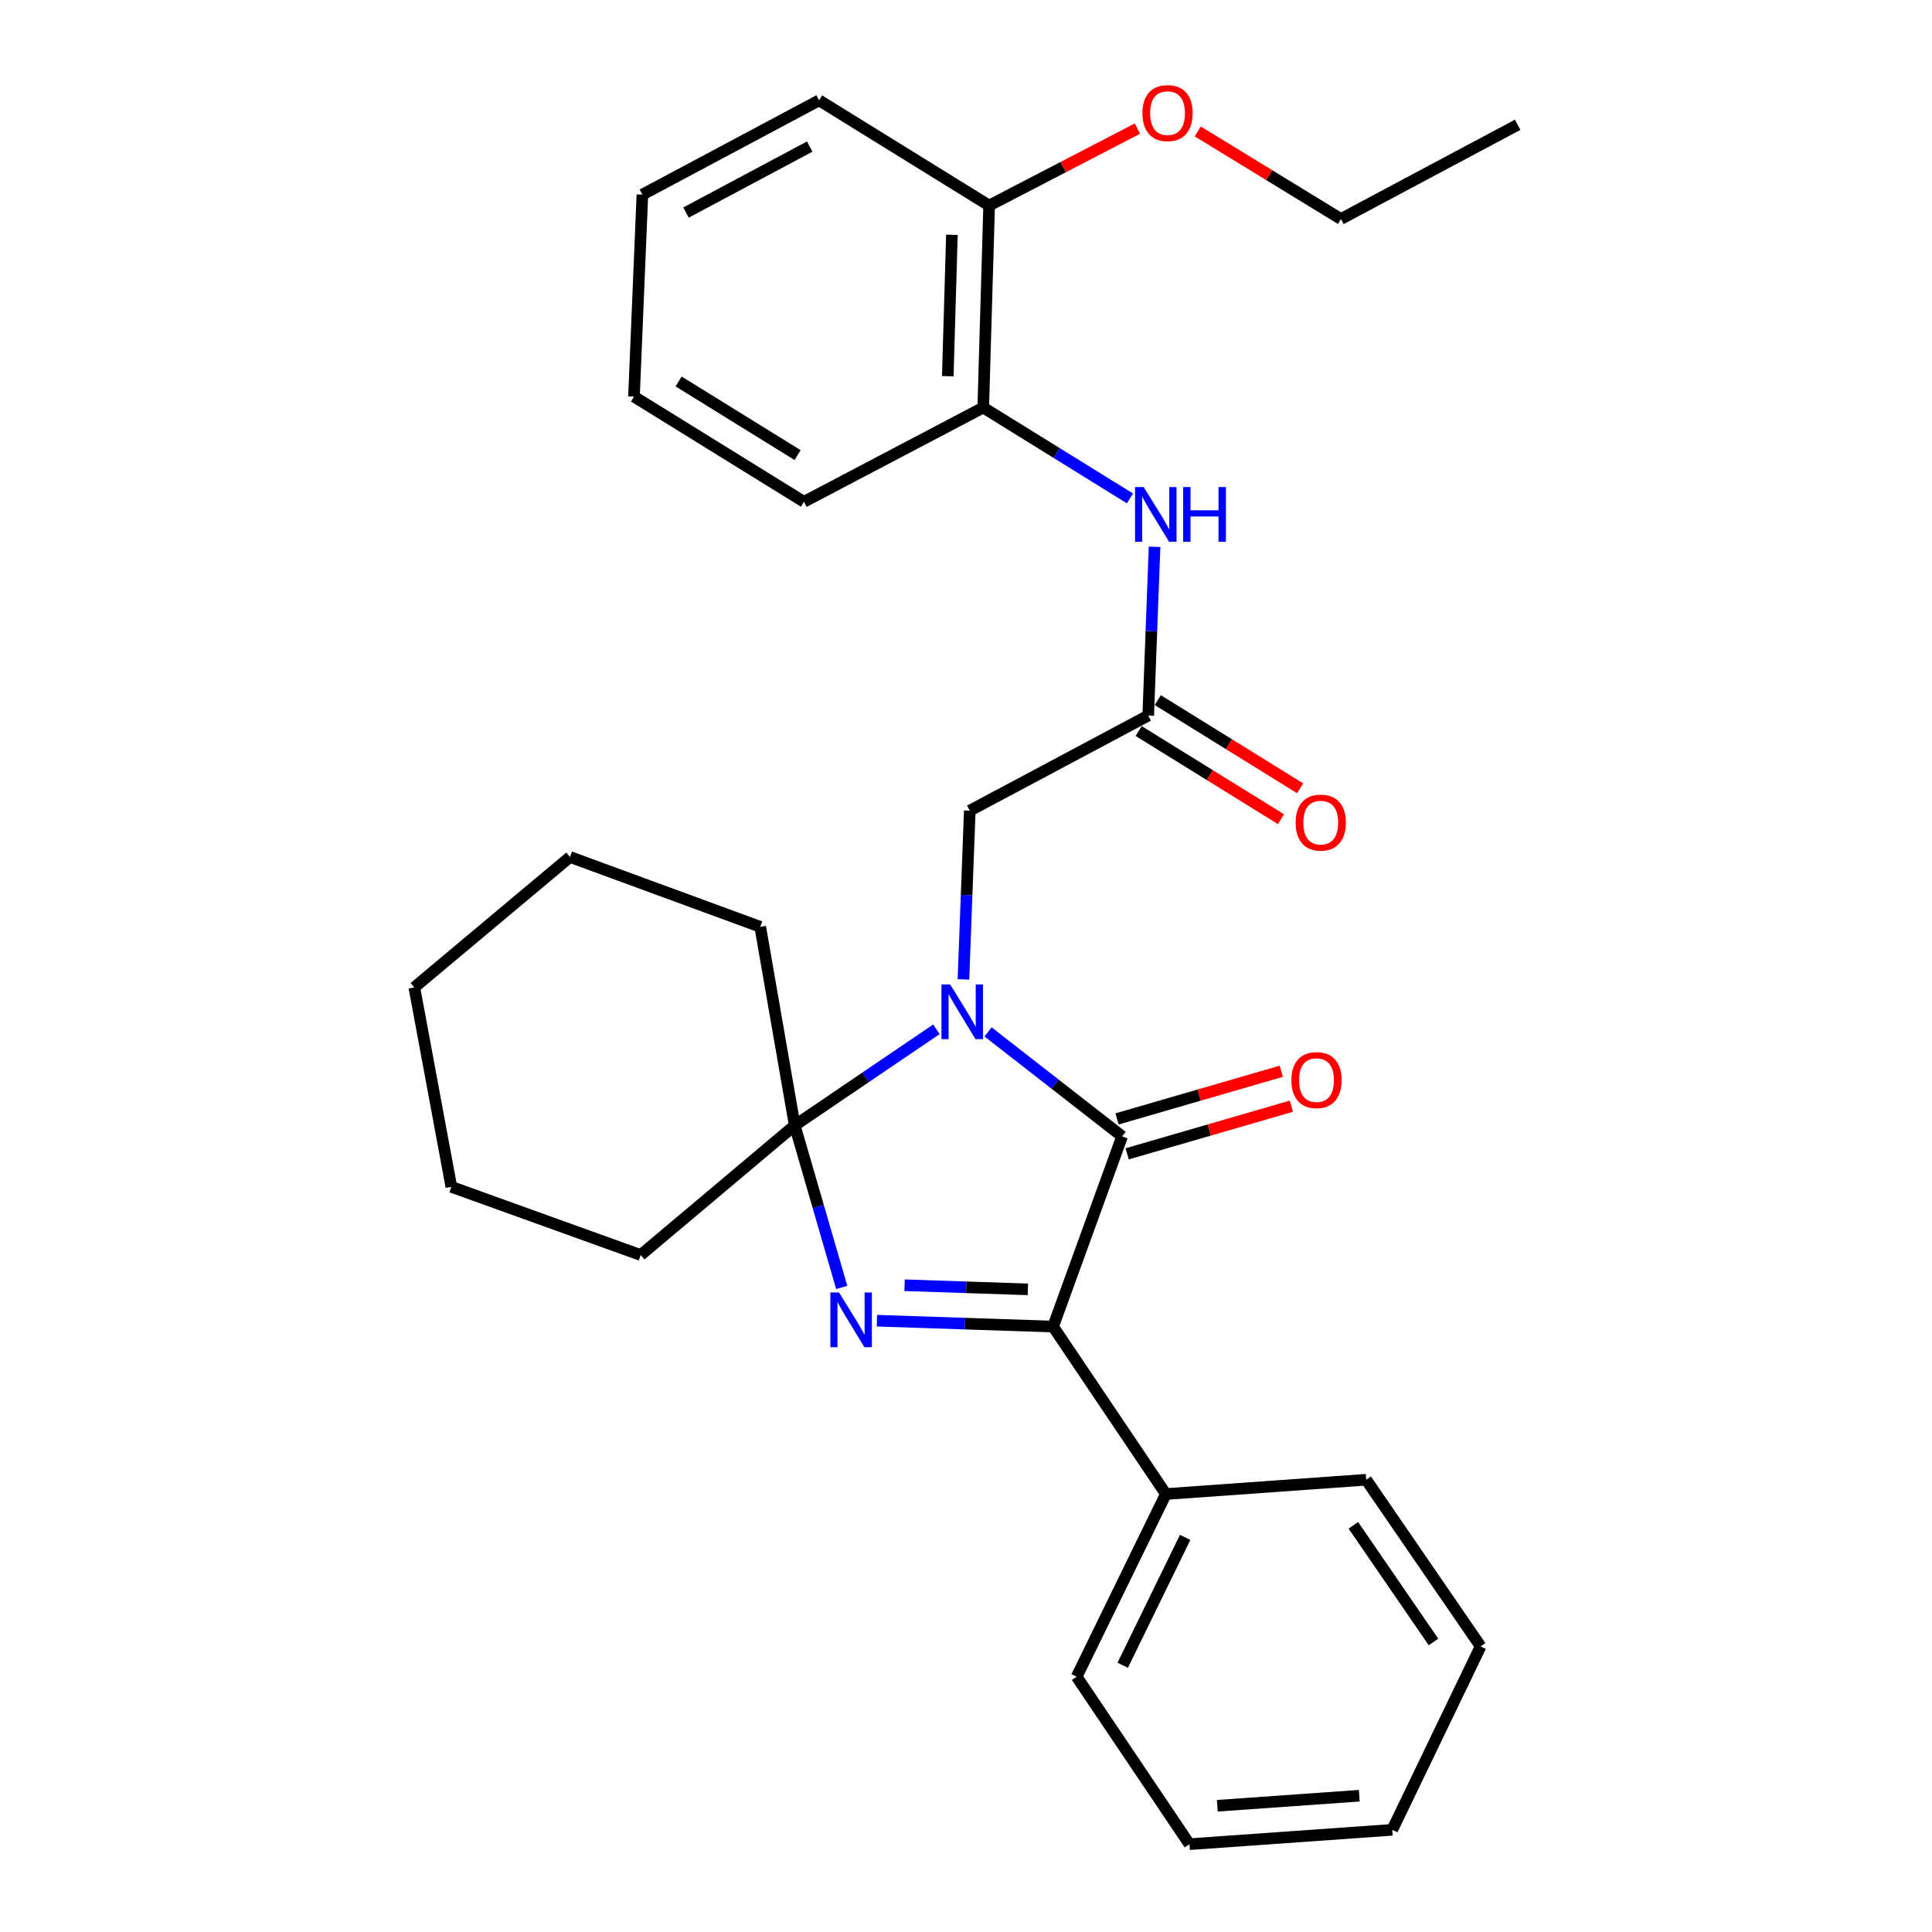 <?xml version='1.0' encoding='iso-8859-1'?>
<svg version='1.1' baseProfile='full'
              xmlns='http://www.w3.org/2000/svg'
                      xmlns:rdkit='http://www.rdkit.org/xml'
                      xmlns:xlink='http://www.w3.org/1999/xlink'
                  xml:space='preserve'
width='1000px' height='1000px' viewBox='0 0 1000 1000'>
<!-- END OF HEADER -->
<rect style='opacity:1.0;fill:#FFFFFF;stroke:none' width='1000' height='1000' x='0' y='0'> </rect>
<path class='bond-1' d='M 511.408,534.115 L 546.105,561.149' style='fill:none;fill-rule:evenodd;stroke:#0000FF;stroke-width:6px;stroke-linecap:butt;stroke-linejoin:miter;stroke-opacity:1' />
<path class='bond-1' d='M 546.105,561.149 L 580.803,588.184' style='fill:none;fill-rule:evenodd;stroke:#000000;stroke-width:6px;stroke-linecap:butt;stroke-linejoin:miter;stroke-opacity:1' />
<path class='bond-2' d='M 484.686,532.765 L 448.015,557.641' style='fill:none;fill-rule:evenodd;stroke:#0000FF;stroke-width:6px;stroke-linecap:butt;stroke-linejoin:miter;stroke-opacity:1' />
<path class='bond-2' d='M 448.015,557.641 L 411.345,582.517' style='fill:none;fill-rule:evenodd;stroke:#000000;stroke-width:6px;stroke-linecap:butt;stroke-linejoin:miter;stroke-opacity:1' />
<path class='bond-5' d='M 498.675,506.939 L 500.315,463.272' style='fill:none;fill-rule:evenodd;stroke:#0000FF;stroke-width:6px;stroke-linecap:butt;stroke-linejoin:miter;stroke-opacity:1' />
<path class='bond-5' d='M 500.315,463.272 L 501.955,419.605' style='fill:none;fill-rule:evenodd;stroke:#000000;stroke-width:6px;stroke-linecap:butt;stroke-linejoin:miter;stroke-opacity:1' />
<path class='bond-0' d='M 435.67,666.364 L 423.508,624.441' style='fill:none;fill-rule:evenodd;stroke:#0000FF;stroke-width:6px;stroke-linecap:butt;stroke-linejoin:miter;stroke-opacity:1' />
<path class='bond-0' d='M 423.508,624.441 L 411.345,582.517' style='fill:none;fill-rule:evenodd;stroke:#000000;stroke-width:6px;stroke-linecap:butt;stroke-linejoin:miter;stroke-opacity:1' />
<path class='bond-29' d='M 453.893,683.59 L 499.489,685.113' style='fill:none;fill-rule:evenodd;stroke:#0000FF;stroke-width:6px;stroke-linecap:butt;stroke-linejoin:miter;stroke-opacity:1' />
<path class='bond-29' d='M 499.489,685.113 L 545.085,686.636' style='fill:none;fill-rule:evenodd;stroke:#000000;stroke-width:6px;stroke-linecap:butt;stroke-linejoin:miter;stroke-opacity:1' />
<path class='bond-29' d='M 468.2,665.237 L 500.118,666.303' style='fill:none;fill-rule:evenodd;stroke:#0000FF;stroke-width:6px;stroke-linecap:butt;stroke-linejoin:miter;stroke-opacity:1' />
<path class='bond-29' d='M 500.118,666.303 L 532.035,667.369' style='fill:none;fill-rule:evenodd;stroke:#000000;stroke-width:6px;stroke-linecap:butt;stroke-linejoin:miter;stroke-opacity:1' />
<path class='bond-3' d='M 580.803,588.184 L 545.085,686.636' style='fill:none;fill-rule:evenodd;stroke:#000000;stroke-width:6px;stroke-linecap:butt;stroke-linejoin:miter;stroke-opacity:1' />
<path class='bond-8' d='M 583.425,597.222 L 625.923,584.891' style='fill:none;fill-rule:evenodd;stroke:#000000;stroke-width:6px;stroke-linecap:butt;stroke-linejoin:miter;stroke-opacity:1' />
<path class='bond-8' d='M 625.923,584.891 L 668.422,572.561' style='fill:none;fill-rule:evenodd;stroke:#FF0000;stroke-width:6px;stroke-linecap:butt;stroke-linejoin:miter;stroke-opacity:1' />
<path class='bond-8' d='M 578.18,579.147 L 620.679,566.816' style='fill:none;fill-rule:evenodd;stroke:#000000;stroke-width:6px;stroke-linecap:butt;stroke-linejoin:miter;stroke-opacity:1' />
<path class='bond-8' d='M 620.679,566.816 L 663.178,554.486' style='fill:none;fill-rule:evenodd;stroke:#FF0000;stroke-width:6px;stroke-linecap:butt;stroke-linejoin:miter;stroke-opacity:1' />
<path class='bond-12' d='M 411.345,582.517 L 393.497,479.715' style='fill:none;fill-rule:evenodd;stroke:#000000;stroke-width:6px;stroke-linecap:butt;stroke-linejoin:miter;stroke-opacity:1' />
<path class='bond-13' d='M 411.345,582.517 L 331.62,649.602' style='fill:none;fill-rule:evenodd;stroke:#000000;stroke-width:6px;stroke-linecap:butt;stroke-linejoin:miter;stroke-opacity:1' />
<path class='bond-9' d='M 545.085,686.636 L 603.45,773.315' style='fill:none;fill-rule:evenodd;stroke:#000000;stroke-width:6px;stroke-linecap:butt;stroke-linejoin:miter;stroke-opacity:1' />
<path class='bond-4' d='M 594.311,370.379 L 501.955,419.605' style='fill:none;fill-rule:evenodd;stroke:#000000;stroke-width:6px;stroke-linecap:butt;stroke-linejoin:miter;stroke-opacity:1' />
<path class='bond-6' d='M 594.311,370.379 L 595.956,326.702' style='fill:none;fill-rule:evenodd;stroke:#000000;stroke-width:6px;stroke-linecap:butt;stroke-linejoin:miter;stroke-opacity:1' />
<path class='bond-6' d='M 595.956,326.702 L 597.601,283.025' style='fill:none;fill-rule:evenodd;stroke:#0000FF;stroke-width:6px;stroke-linecap:butt;stroke-linejoin:miter;stroke-opacity:1' />
<path class='bond-10' d='M 589.356,378.379 L 626.194,401.199' style='fill:none;fill-rule:evenodd;stroke:#000000;stroke-width:6px;stroke-linecap:butt;stroke-linejoin:miter;stroke-opacity:1' />
<path class='bond-10' d='M 626.194,401.199 L 663.033,424.02' style='fill:none;fill-rule:evenodd;stroke:#FF0000;stroke-width:6px;stroke-linecap:butt;stroke-linejoin:miter;stroke-opacity:1' />
<path class='bond-10' d='M 599.267,362.379 L 636.106,385.2' style='fill:none;fill-rule:evenodd;stroke:#000000;stroke-width:6px;stroke-linecap:butt;stroke-linejoin:miter;stroke-opacity:1' />
<path class='bond-10' d='M 636.106,385.2 L 672.944,408.021' style='fill:none;fill-rule:evenodd;stroke:#FF0000;stroke-width:6px;stroke-linecap:butt;stroke-linejoin:miter;stroke-opacity:1' />
<path class='bond-7' d='M 584.866,257.981 L 546.898,234.465' style='fill:none;fill-rule:evenodd;stroke:#0000FF;stroke-width:6px;stroke-linecap:butt;stroke-linejoin:miter;stroke-opacity:1' />
<path class='bond-7' d='M 546.898,234.465 L 508.929,210.949' style='fill:none;fill-rule:evenodd;stroke:#000000;stroke-width:6px;stroke-linecap:butt;stroke-linejoin:miter;stroke-opacity:1' />
<path class='bond-11' d='M 508.929,210.949 L 511.972,106.39' style='fill:none;fill-rule:evenodd;stroke:#000000;stroke-width:6px;stroke-linecap:butt;stroke-linejoin:miter;stroke-opacity:1' />
<path class='bond-11' d='M 490.573,194.717 L 492.703,121.527' style='fill:none;fill-rule:evenodd;stroke:#000000;stroke-width:6px;stroke-linecap:butt;stroke-linejoin:miter;stroke-opacity:1' />
<path class='bond-15' d='M 508.929,210.949 L 416.123,259.725' style='fill:none;fill-rule:evenodd;stroke:#000000;stroke-width:6px;stroke-linecap:butt;stroke-linejoin:miter;stroke-opacity:1' />
<path class='bond-16' d='M 603.45,773.315 L 557.277,867.856' style='fill:none;fill-rule:evenodd;stroke:#000000;stroke-width:6px;stroke-linecap:butt;stroke-linejoin:miter;stroke-opacity:1' />
<path class='bond-16' d='M 613.435,795.755 L 581.114,861.934' style='fill:none;fill-rule:evenodd;stroke:#000000;stroke-width:6px;stroke-linecap:butt;stroke-linejoin:miter;stroke-opacity:1' />
<path class='bond-17' d='M 603.45,773.315 L 707.13,765.912' style='fill:none;fill-rule:evenodd;stroke:#000000;stroke-width:6px;stroke-linecap:butt;stroke-linejoin:miter;stroke-opacity:1' />
<path class='bond-14' d='M 511.972,106.39 L 550.344,86.479' style='fill:none;fill-rule:evenodd;stroke:#000000;stroke-width:6px;stroke-linecap:butt;stroke-linejoin:miter;stroke-opacity:1' />
<path class='bond-14' d='M 550.344,86.479 L 588.717,66.567' style='fill:none;fill-rule:evenodd;stroke:#FF0000;stroke-width:6px;stroke-linecap:butt;stroke-linejoin:miter;stroke-opacity:1' />
<path class='bond-18' d='M 511.972,106.39 L 423.965,51.937' style='fill:none;fill-rule:evenodd;stroke:#000000;stroke-width:6px;stroke-linecap:butt;stroke-linejoin:miter;stroke-opacity:1' />
<path class='bond-20' d='M 393.497,479.715 L 295.035,443.57' style='fill:none;fill-rule:evenodd;stroke:#000000;stroke-width:6px;stroke-linecap:butt;stroke-linejoin:miter;stroke-opacity:1' />
<path class='bond-21' d='M 331.62,649.602 L 233.617,614.313' style='fill:none;fill-rule:evenodd;stroke:#000000;stroke-width:6px;stroke-linecap:butt;stroke-linejoin:miter;stroke-opacity:1' />
<path class='bond-19' d='M 619.948,68.03 L 657.004,90.692' style='fill:none;fill-rule:evenodd;stroke:#FF0000;stroke-width:6px;stroke-linecap:butt;stroke-linejoin:miter;stroke-opacity:1' />
<path class='bond-19' d='M 657.004,90.692 L 694.06,113.354' style='fill:none;fill-rule:evenodd;stroke:#000000;stroke-width:6px;stroke-linecap:butt;stroke-linejoin:miter;stroke-opacity:1' />
<path class='bond-23' d='M 416.123,259.725 L 328.148,205.282' style='fill:none;fill-rule:evenodd;stroke:#000000;stroke-width:6px;stroke-linecap:butt;stroke-linejoin:miter;stroke-opacity:1' />
<path class='bond-23' d='M 412.831,235.555 L 351.248,197.444' style='fill:none;fill-rule:evenodd;stroke:#000000;stroke-width:6px;stroke-linecap:butt;stroke-linejoin:miter;stroke-opacity:1' />
<path class='bond-25' d='M 557.277,867.856 L 615.662,954.545' style='fill:none;fill-rule:evenodd;stroke:#000000;stroke-width:6px;stroke-linecap:butt;stroke-linejoin:miter;stroke-opacity:1' />
<path class='bond-24' d='M 707.13,765.912 L 766.372,852.173' style='fill:none;fill-rule:evenodd;stroke:#000000;stroke-width:6px;stroke-linecap:butt;stroke-linejoin:miter;stroke-opacity:1' />
<path class='bond-24' d='M 700.502,789.506 L 741.972,849.888' style='fill:none;fill-rule:evenodd;stroke:#000000;stroke-width:6px;stroke-linecap:butt;stroke-linejoin:miter;stroke-opacity:1' />
<path class='bond-32' d='M 423.965,51.937 L 332.498,100.734' style='fill:none;fill-rule:evenodd;stroke:#000000;stroke-width:6px;stroke-linecap:butt;stroke-linejoin:miter;stroke-opacity:1' />
<path class='bond-32' d='M 419.104,75.861 L 355.077,110.019' style='fill:none;fill-rule:evenodd;stroke:#000000;stroke-width:6px;stroke-linecap:butt;stroke-linejoin:miter;stroke-opacity:1' />
<path class='bond-22' d='M 694.06,113.354 L 785.548,64.578' style='fill:none;fill-rule:evenodd;stroke:#000000;stroke-width:6px;stroke-linecap:butt;stroke-linejoin:miter;stroke-opacity:1' />
<path class='bond-30' d='M 295.035,443.57 L 214.452,511.083' style='fill:none;fill-rule:evenodd;stroke:#000000;stroke-width:6px;stroke-linecap:butt;stroke-linejoin:miter;stroke-opacity:1' />
<path class='bond-28' d='M 233.617,614.313 L 214.452,511.083' style='fill:none;fill-rule:evenodd;stroke:#000000;stroke-width:6px;stroke-linecap:butt;stroke-linejoin:miter;stroke-opacity:1' />
<path class='bond-26' d='M 328.148,205.282 L 332.498,100.734' style='fill:none;fill-rule:evenodd;stroke:#000000;stroke-width:6px;stroke-linecap:butt;stroke-linejoin:miter;stroke-opacity:1' />
<path class='bond-27' d='M 766.372,852.173 L 720.628,947.122' style='fill:none;fill-rule:evenodd;stroke:#000000;stroke-width:6px;stroke-linecap:butt;stroke-linejoin:miter;stroke-opacity:1' />
<path class='bond-31' d='M 615.662,954.545 L 720.628,947.122' style='fill:none;fill-rule:evenodd;stroke:#000000;stroke-width:6px;stroke-linecap:butt;stroke-linejoin:miter;stroke-opacity:1' />
<path class='bond-31' d='M 630.079,934.658 L 703.556,929.462' style='fill:none;fill-rule:evenodd;stroke:#000000;stroke-width:6px;stroke-linecap:butt;stroke-linejoin:miter;stroke-opacity:1' />
<path  class='atom-0' d='M 491.785 509.543
L 501.065 524.543
Q 501.985 526.023, 503.465 528.703
Q 504.945 531.383, 505.025 531.543
L 505.025 509.543
L 508.785 509.543
L 508.785 537.863
L 504.905 537.863
L 494.945 521.463
Q 493.785 519.543, 492.545 517.343
Q 491.345 515.143, 490.985 514.463
L 490.985 537.863
L 487.305 537.863
L 487.305 509.543
L 491.785 509.543
' fill='#0000FF'/>
<path  class='atom-1' d='M 434.278 668.984
L 443.558 683.984
Q 444.478 685.464, 445.958 688.144
Q 447.438 690.824, 447.518 690.984
L 447.518 668.984
L 451.278 668.984
L 451.278 697.304
L 447.398 697.304
L 437.438 680.904
Q 436.278 678.984, 435.038 676.784
Q 433.838 674.584, 433.478 673.904
L 433.478 697.304
L 429.798 697.304
L 429.798 668.984
L 434.278 668.984
' fill='#0000FF'/>
<path  class='atom-7' d='M 591.972 252.1
L 601.252 267.1
Q 602.172 268.58, 603.652 271.26
Q 605.132 273.94, 605.212 274.1
L 605.212 252.1
L 608.972 252.1
L 608.972 280.42
L 605.092 280.42
L 595.132 264.02
Q 593.972 262.1, 592.732 259.9
Q 591.532 257.7, 591.172 257.02
L 591.172 280.42
L 587.492 280.42
L 587.492 252.1
L 591.972 252.1
' fill='#0000FF'/>
<path  class='atom-7' d='M 612.372 252.1
L 616.212 252.1
L 616.212 264.14
L 630.692 264.14
L 630.692 252.1
L 634.532 252.1
L 634.532 280.42
L 630.692 280.42
L 630.692 267.34
L 616.212 267.34
L 616.212 280.42
L 612.372 280.42
L 612.372 252.1
' fill='#0000FF'/>
<path  class='atom-9' d='M 668.419 559.071
Q 668.419 552.271, 671.779 548.471
Q 675.139 544.671, 681.419 544.671
Q 687.699 544.671, 691.059 548.471
Q 694.419 552.271, 694.419 559.071
Q 694.419 565.951, 691.019 569.871
Q 687.619 573.751, 681.419 573.751
Q 675.179 573.751, 671.779 569.871
Q 668.419 565.991, 668.419 559.071
M 681.419 570.551
Q 685.739 570.551, 688.059 567.671
Q 690.419 564.751, 690.419 559.071
Q 690.419 553.511, 688.059 550.711
Q 685.739 547.871, 681.419 547.871
Q 677.099 547.871, 674.739 550.671
Q 672.419 553.471, 672.419 559.071
Q 672.419 564.791, 674.739 567.671
Q 677.099 570.551, 681.419 570.551
' fill='#FF0000'/>
<path  class='atom-11' d='M 670.615 425.781
Q 670.615 418.981, 673.975 415.181
Q 677.335 411.381, 683.615 411.381
Q 689.895 411.381, 693.255 415.181
Q 696.615 418.981, 696.615 425.781
Q 696.615 432.661, 693.215 436.581
Q 689.815 440.461, 683.615 440.461
Q 677.375 440.461, 673.975 436.581
Q 670.615 432.701, 670.615 425.781
M 683.615 437.261
Q 687.935 437.261, 690.255 434.381
Q 692.615 431.461, 692.615 425.781
Q 692.615 420.221, 690.255 417.421
Q 687.935 414.581, 683.615 414.581
Q 679.295 414.581, 676.935 417.381
Q 674.615 420.181, 674.615 425.781
Q 674.615 431.501, 676.935 434.381
Q 679.295 437.261, 683.615 437.261
' fill='#FF0000'/>
<path  class='atom-15' d='M 591.318 58.551
Q 591.318 51.751, 594.678 47.951
Q 598.038 44.151, 604.318 44.151
Q 610.598 44.151, 613.958 47.951
Q 617.318 51.751, 617.318 58.551
Q 617.318 65.431, 613.918 69.351
Q 610.518 73.231, 604.318 73.231
Q 598.078 73.231, 594.678 69.351
Q 591.318 65.471, 591.318 58.551
M 604.318 70.031
Q 608.638 70.031, 610.958 67.151
Q 613.318 64.231, 613.318 58.551
Q 613.318 52.991, 610.958 50.191
Q 608.638 47.351, 604.318 47.351
Q 599.998 47.351, 597.638 50.151
Q 595.318 52.951, 595.318 58.551
Q 595.318 64.271, 597.638 67.151
Q 599.998 70.031, 604.318 70.031
' fill='#FF0000'/>
</svg>
